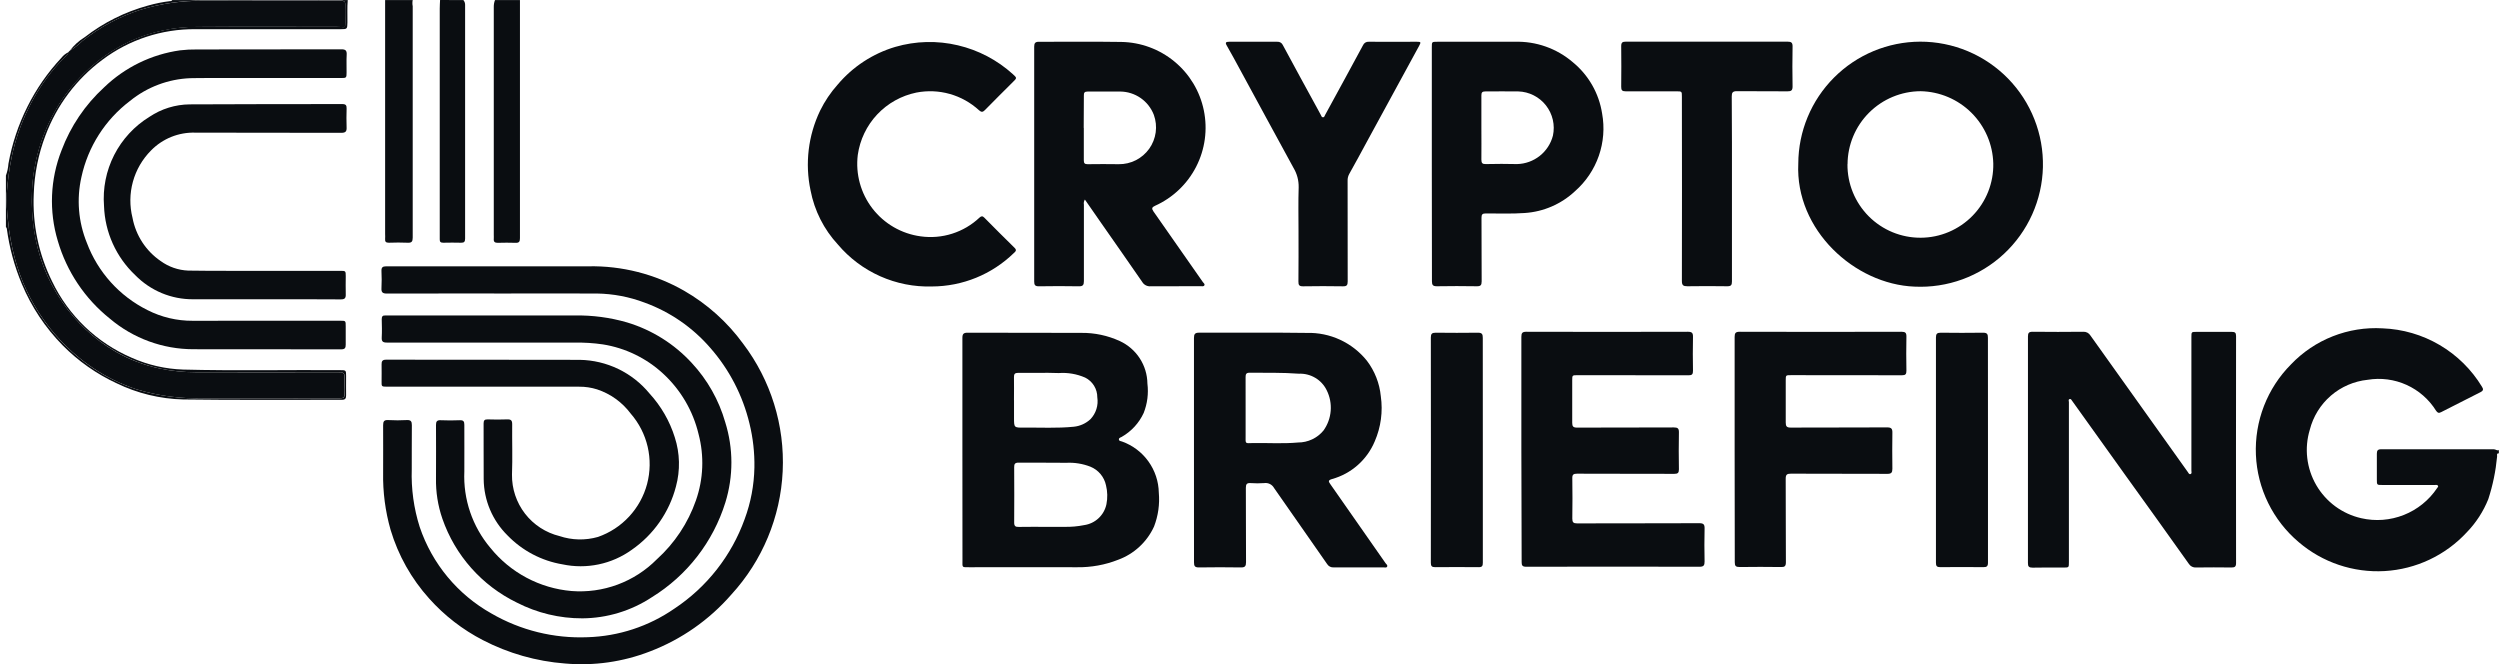 <svg width="143" height="38" viewBox="0 0 143 38" fill="none" xmlns="http://www.w3.org/2000/svg">
<g clip-path="url(#clip0_6216_80862)">
<path d="M142.934 25.931C142.784 25.926 142.843 26.042 142.834 26.113C142.757 26.942 142.589 27.759 142.331 28.55C142.047 29.258 141.628 29.904 141.097 30.451C139.877 31.768 138.194 32.561 136.402 32.665C134.609 32.768 132.846 32.174 131.482 31.006C130.753 30.389 130.159 29.627 129.738 28.769C129.317 27.911 129.079 26.975 129.038 26.02C128.997 25.066 129.154 24.113 129.499 23.221C129.845 22.33 130.371 21.52 131.045 20.843C131.716 20.14 132.531 19.591 133.436 19.235C134.34 18.879 135.311 18.724 136.281 18.781C137.432 18.823 138.554 19.15 139.547 19.734C140.54 20.317 141.373 21.138 141.969 22.123C142.06 22.258 142.049 22.346 141.895 22.426C141.138 22.806 140.382 23.19 139.628 23.577C139.494 23.646 139.43 23.617 139.343 23.493C138.939 22.845 138.352 22.331 137.656 22.016C136.96 21.701 136.186 21.599 135.432 21.724C134.654 21.804 133.919 22.121 133.326 22.632C132.734 23.143 132.313 23.824 132.12 24.583C131.961 25.108 131.912 25.66 131.976 26.204C132.04 26.749 132.215 27.275 132.49 27.749C132.766 28.224 133.136 28.636 133.577 28.962C134.019 29.287 134.523 29.518 135.057 29.64C135.871 29.828 136.722 29.764 137.498 29.456C138.274 29.149 138.938 28.613 139.402 27.92C139.431 27.876 139.493 27.835 139.447 27.776C139.4 27.717 139.33 27.741 139.269 27.741H136.268C135.956 27.741 135.956 27.741 135.956 27.425V25.951C135.956 25.769 136.011 25.697 136.202 25.698C138.351 25.702 140.5 25.702 142.648 25.698C142.752 25.698 142.83 25.797 142.934 25.743L142.934 25.931Z" fill="#0A0D11"/>
<path d="M23.607 0.004C23.583 0.119 23.583 0.237 23.607 0.352V13.591C23.607 13.819 23.546 13.897 23.314 13.884C22.958 13.866 22.601 13.873 22.244 13.884C22.074 13.884 22.015 13.828 22.029 13.662C22.039 13.571 22.029 13.472 22.029 13.376V0.004H23.607Z" fill="#0A0D11"/>
<path d="M29.741 0.004V13.625C29.741 13.819 29.693 13.898 29.489 13.889C29.148 13.875 28.807 13.883 28.467 13.889C28.305 13.889 28.229 13.833 28.244 13.666C28.25 13.587 28.244 13.508 28.244 13.429V0.395C28.242 0.261 28.266 0.129 28.314 0.004H29.741Z" fill="#0A0D11"/>
<path d="M26.506 0.005C26.578 0.089 26.613 0.197 26.604 0.307V13.646C26.604 13.82 26.553 13.889 26.375 13.884C26.034 13.875 25.693 13.876 25.353 13.884C25.21 13.884 25.146 13.834 25.153 13.691V0.491C25.153 0.327 25.165 0.164 25.172 0L26.506 0.005Z" fill="#0A0D11"/>
<path d="M3.993 2.901C4.226 2.592 4.514 2.33 4.844 2.128C5.92 1.293 7.149 0.679 8.462 0.319C8.879 0.2 9.305 0.115 9.736 0.063C9.759 0.067 9.783 0.063 9.804 0.052C9.825 0.042 9.843 0.025 9.854 0.004H19.892C19.851 0.43 19.882 0.858 19.873 1.285C19.866 1.662 19.859 1.67 19.486 1.67C16.719 1.67 13.952 1.665 11.185 1.67C9.263 1.651 7.387 2.267 5.851 3.424C4.373 4.523 3.244 6.025 2.6 7.751C2.192 8.822 1.966 9.954 1.931 11.1C1.852 12.829 2.214 14.55 2.983 16.102C3.921 18.057 5.537 19.606 7.53 20.462C8.458 20.876 9.458 21.105 10.473 21.139C13.462 21.216 16.45 21.152 19.439 21.172C19.797 21.172 19.797 21.172 19.797 21.52C19.797 21.884 19.791 22.248 19.797 22.612C19.797 22.789 19.753 22.869 19.558 22.869C16.53 22.864 13.501 22.891 10.473 22.849C9.154 22.816 7.858 22.5 6.671 21.924C5.518 21.389 4.471 20.652 3.578 19.748C2.587 18.741 1.798 17.553 1.252 16.25C0.827 15.236 0.537 14.171 0.39 13.081C0.389 13.063 0.384 13.045 0.375 13.029C0.366 13.014 0.353 13 0.338 12.99L0.338 10.041C0.418 9.822 0.467 9.594 0.483 9.362C0.686 8.233 1.05 7.139 1.563 6.113C2.074 5.086 2.732 4.14 3.516 3.303C3.619 3.171 3.752 3.065 3.902 2.992C3.916 3.066 3.864 3.109 3.818 3.152C3.579 3.383 3.356 3.629 3.139 3.879C2.542 4.579 2.036 5.352 1.635 6.18C1.199 7.066 0.875 8.002 0.672 8.968C0.53 9.663 0.435 10.368 0.388 11.076C0.371 11.589 0.394 12.102 0.456 12.611C0.524 13.334 0.653 14.049 0.841 14.75C1.52 17.328 3.113 19.57 5.324 21.059C6.088 21.569 6.917 21.973 7.789 22.263C9.057 22.644 10.377 22.82 11.7 22.784H19.431C19.654 22.784 19.727 22.72 19.713 22.501C19.696 22.248 19.713 21.994 19.713 21.74C19.713 21.294 19.713 21.294 19.278 21.294H11.211C10.531 21.294 9.853 21.226 9.187 21.089C8.278 20.904 7.406 20.57 6.604 20.104C5.388 19.4 4.346 18.431 3.557 17.269C3.128 16.645 2.772 15.974 2.498 15.268C2.23 14.568 2.04 13.841 1.932 13.101C1.831 12.408 1.794 11.708 1.821 11.009C1.841 10.409 1.916 9.812 2.044 9.226C2.234 8.354 2.537 7.511 2.946 6.719C3.914 4.819 5.48 3.291 7.402 2.369C8.628 1.807 9.963 1.521 11.313 1.532C13.95 1.511 16.593 1.525 19.233 1.526C19.313 1.524 19.392 1.527 19.471 1.536C19.737 1.575 19.75 1.565 19.752 1.289C19.752 0.972 19.736 0.652 19.752 0.338C19.767 0.1 19.703 0.03 19.454 0.031C16.845 0.041 14.237 0.031 11.627 0.038C10.412 0.027 9.202 0.203 8.04 0.559C6.834 0.947 5.708 1.551 4.718 2.341C4.498 2.555 4.255 2.742 3.993 2.901Z" fill="#0A0D11"/>
<path d="M55.049 25.749V19.328C55.049 19.105 55.112 19.031 55.343 19.031C57.516 19.04 59.687 19.031 61.861 19.041C62.614 19.033 63.359 19.192 64.044 19.505C64.513 19.719 64.911 20.061 65.192 20.493C65.474 20.925 65.626 21.427 65.632 21.942C65.703 22.512 65.629 23.09 65.418 23.623C65.153 24.197 64.715 24.674 64.166 24.987C64.103 25.027 63.997 25.038 64.001 25.137C64.004 25.235 64.112 25.227 64.183 25.256C64.789 25.473 65.314 25.869 65.689 26.392C66.065 26.915 66.272 27.539 66.284 28.183C66.342 28.84 66.249 29.502 66.011 30.118C65.811 30.555 65.526 30.949 65.173 31.275C64.82 31.602 64.405 31.855 63.954 32.02C63.209 32.313 62.414 32.457 61.614 32.446C59.568 32.438 57.522 32.446 55.477 32.446C54.999 32.446 55.053 32.484 55.053 32.035C55.054 29.937 55.053 27.842 55.049 25.749ZM59.854 30.136H60.9C61.274 30.143 61.648 30.11 62.015 30.036C62.324 29.992 62.612 29.854 62.84 29.64C63.068 29.427 63.224 29.148 63.288 28.843C63.359 28.484 63.351 28.114 63.263 27.76C63.213 27.523 63.105 27.302 62.95 27.116C62.795 26.931 62.596 26.786 62.372 26.695C61.935 26.525 61.468 26.449 61 26.472C60.09 26.458 59.176 26.472 58.264 26.463C58.059 26.463 58.009 26.535 58.011 26.726C58.018 27.781 58.018 28.836 58.011 29.89C58.011 30.099 58.085 30.143 58.274 30.14C58.79 30.129 59.322 30.137 59.851 30.136H59.854ZM58.002 22.897V23.897C58.002 24.461 58.002 24.466 58.568 24.46C59.518 24.449 60.469 24.505 61.419 24.409C61.776 24.374 62.112 24.222 62.375 23.977C62.531 23.813 62.647 23.615 62.715 23.398C62.783 23.182 62.8 22.953 62.766 22.729C62.767 22.494 62.703 22.263 62.58 22.063C62.456 21.863 62.279 21.701 62.068 21.597C61.594 21.391 61.077 21.302 60.561 21.339C59.782 21.309 59.008 21.339 58.231 21.328C58.049 21.328 57.997 21.397 57.999 21.567C58.007 22.008 57.999 22.453 57.999 22.896L58.002 22.897Z" fill="#0A0D11"/>
<path d="M28.264 16.785C26.218 16.785 24.173 16.787 22.127 16.791C21.883 16.791 21.806 16.72 21.82 16.48C21.838 16.157 21.834 15.83 21.82 15.505C21.81 15.293 21.89 15.233 22.093 15.233C25.035 15.238 27.976 15.238 30.915 15.233C31.824 15.233 32.734 15.238 33.65 15.233C35.57 15.194 37.465 15.678 39.132 16.631C40.456 17.392 41.605 18.423 42.504 19.657C44.091 21.749 44.893 24.331 44.77 26.954C44.648 29.576 43.608 32.072 41.834 34.007C40.575 35.455 38.979 36.572 37.187 37.258C35.638 37.861 33.971 38.099 32.316 37.952C30.677 37.826 29.08 37.371 27.62 36.615C26.462 36.017 25.423 35.213 24.554 34.242C23.532 33.109 22.776 31.763 22.34 30.302C22.038 29.242 21.895 28.142 21.915 27.04C21.915 26.137 21.921 25.233 21.915 24.33C21.915 24.107 21.964 24.014 22.207 24.028C22.564 24.048 22.921 24.048 23.277 24.028C23.5 24.018 23.56 24.106 23.558 24.319C23.548 25.16 23.558 26 23.552 26.84C23.515 27.959 23.669 29.076 24.007 30.143C24.716 32.246 26.181 34.011 28.118 35.096C29.782 36.058 31.685 36.527 33.605 36.449C35.383 36.395 37.107 35.828 38.57 34.817C40.429 33.588 41.841 31.79 42.595 29.692C42.945 28.748 43.133 27.751 43.152 26.744C43.167 25.896 43.072 25.049 42.87 24.226C42.486 22.624 41.718 21.14 40.632 19.902C39.621 18.732 38.329 17.84 36.876 17.311C36 16.979 35.074 16.803 34.137 16.789C32.179 16.782 30.22 16.789 28.262 16.789L28.264 16.785Z" fill="#0A0D11"/>
<path d="M115.999 25.719V19.25C115.999 19.044 116.052 18.977 116.266 18.977C117.231 18.988 118.196 18.988 119.162 18.977C119.244 18.972 119.325 18.989 119.398 19.027C119.47 19.065 119.53 19.122 119.573 19.192C121.424 21.791 123.279 24.391 125.136 26.99C125.176 27.046 125.211 27.14 125.289 27.12C125.391 27.094 125.348 26.986 125.348 26.915V19.281C125.348 18.983 125.348 18.983 125.654 18.983H127.655C127.837 18.983 127.903 19.027 127.903 19.224C127.897 23.552 127.897 27.88 127.903 32.208C127.903 32.416 127.827 32.462 127.639 32.46C126.97 32.452 126.291 32.45 125.618 32.46C125.536 32.467 125.454 32.451 125.381 32.414C125.308 32.378 125.246 32.322 125.202 32.252C124.014 30.581 122.82 28.913 121.62 27.25L118.534 22.94C118.494 22.885 118.459 22.796 118.377 22.829C118.294 22.862 118.341 22.94 118.341 22.998V32.154C118.341 32.465 118.341 32.464 118.026 32.464C117.438 32.464 116.851 32.455 116.266 32.47C116.052 32.47 115.993 32.404 115.998 32.197C116.001 30.031 115.999 27.876 115.999 25.719Z" fill="#0A0D11"/>
<path d="M102.862 9.361C102.867 7.513 103.603 5.742 104.909 4.435C106.215 3.127 107.985 2.39 109.833 2.383C110.769 2.381 111.695 2.567 112.558 2.928C113.42 3.29 114.202 3.821 114.856 4.489C115.51 5.158 116.024 5.951 116.367 6.821C116.711 7.691 116.876 8.621 116.855 9.556C116.833 10.491 116.624 11.412 116.241 12.266C115.858 13.119 115.307 13.887 114.623 14.524C113.938 15.162 113.133 15.655 112.254 15.977C111.376 16.298 110.442 16.44 109.508 16.395C106.078 16.26 102.684 13.151 102.862 9.361ZM105.675 9.391C105.67 9.944 105.775 10.492 105.984 11.004C106.193 11.515 106.501 11.98 106.891 12.372C107.281 12.763 107.745 13.073 108.256 13.284C108.767 13.494 109.315 13.601 109.867 13.598C110.42 13.596 110.966 13.483 111.475 13.267C111.984 13.051 112.445 12.737 112.831 12.341C113.217 11.946 113.52 11.478 113.724 10.964C113.927 10.45 114.027 9.901 114.016 9.349C113.988 8.258 113.54 7.221 112.767 6.451C111.994 5.682 110.954 5.24 109.863 5.217C108.756 5.221 107.695 5.662 106.912 6.444C106.128 7.226 105.685 8.286 105.68 9.393L105.675 9.391Z" fill="#0A0D11"/>
<path d="M68.295 25.753V19.333C68.295 19.11 68.352 19.029 68.587 19.029C70.641 19.038 72.694 19.012 74.746 19.043C75.403 19.024 76.056 19.158 76.653 19.434C77.249 19.71 77.774 20.12 78.186 20.633C78.635 21.223 78.911 21.926 78.982 22.664C79.108 23.54 78.988 24.433 78.636 25.244C78.418 25.766 78.085 26.231 77.661 26.605C77.238 26.979 76.735 27.252 76.19 27.402C75.953 27.473 75.988 27.542 76.099 27.699C77.155 29.203 78.207 30.709 79.256 32.217C79.299 32.28 79.393 32.328 79.339 32.419C79.298 32.486 79.207 32.455 79.14 32.455H76.286C76.212 32.461 76.137 32.446 76.071 32.412C76.005 32.378 75.95 32.326 75.911 32.263C74.91 30.815 73.882 29.366 72.879 27.918C72.825 27.819 72.742 27.738 72.642 27.687C72.541 27.636 72.427 27.617 72.315 27.633C72.055 27.652 71.795 27.652 71.535 27.633C71.327 27.619 71.263 27.688 71.263 27.899C71.272 29.319 71.263 30.737 71.273 32.155C71.273 32.378 71.219 32.461 70.981 32.457C70.182 32.444 69.381 32.444 68.58 32.457C68.357 32.457 68.296 32.392 68.297 32.171C68.296 30.032 68.295 27.893 68.295 25.753ZM71.249 23.326V24.896C71.249 25.42 71.192 25.351 71.704 25.342C72.551 25.332 73.401 25.388 74.25 25.311C74.528 25.311 74.803 25.25 75.055 25.131C75.307 25.013 75.529 24.839 75.705 24.624C75.942 24.293 76.084 23.904 76.116 23.498C76.148 23.092 76.069 22.685 75.887 22.321C75.743 22.026 75.516 21.779 75.233 21.612C74.951 21.444 74.626 21.362 74.297 21.376C73.357 21.305 72.414 21.328 71.471 21.32C71.284 21.32 71.248 21.403 71.248 21.564C71.248 22.154 71.243 22.739 71.249 23.326Z" fill="#0A0D11"/>
<path d="M62.055 11.414C62 11.5 61.98 11.604 61.999 11.705C61.999 13.16 61.994 14.622 61.999 16.079C61.999 16.302 61.941 16.381 61.706 16.376C60.945 16.361 60.185 16.364 59.424 16.376C59.209 16.376 59.156 16.306 59.156 16.103C59.16 11.626 59.16 7.148 59.156 2.669C59.156 2.467 59.215 2.388 59.429 2.39C60.999 2.396 62.569 2.374 64.138 2.399C65.253 2.417 66.328 2.815 67.186 3.527C68.045 4.238 68.635 5.221 68.859 6.313C69.084 7.405 68.93 8.541 68.422 9.533C67.914 10.526 67.083 11.315 66.067 11.772C65.889 11.852 65.863 11.928 65.976 12.091C66.923 13.438 67.866 14.787 68.806 16.138C68.845 16.193 68.93 16.241 68.89 16.32C68.851 16.399 68.749 16.37 68.676 16.37C67.725 16.37 66.773 16.37 65.822 16.376C65.725 16.384 65.627 16.365 65.541 16.321C65.454 16.276 65.382 16.208 65.333 16.124C64.546 14.984 63.751 13.85 62.957 12.713L62.055 11.414ZM61.994 7.315V9.169C61.994 9.333 62.04 9.392 62.21 9.392C62.804 9.383 63.399 9.383 63.993 9.392C64.333 9.396 64.669 9.318 64.972 9.164C65.276 9.01 65.537 8.785 65.735 8.508C65.932 8.231 66.059 7.91 66.106 7.573C66.152 7.236 66.116 6.893 66.001 6.573C65.851 6.182 65.588 5.845 65.244 5.607C64.9 5.368 64.492 5.239 64.074 5.236H62.219C62.038 5.236 61.99 5.299 61.997 5.47C61.997 6.075 61.988 6.694 61.988 7.312L61.994 7.315Z" fill="#0A0D11"/>
<path d="M87.022 25.692V19.272C87.022 19.049 87.073 18.977 87.309 18.977C90.385 18.986 93.461 18.986 96.537 18.977C96.783 18.977 96.845 19.042 96.839 19.282C96.823 19.924 96.829 20.566 96.839 21.208C96.839 21.401 96.79 21.468 96.587 21.467C94.47 21.459 92.353 21.467 90.237 21.461C89.931 21.461 89.931 21.461 89.931 21.761V24.186C89.931 24.392 89.991 24.459 90.204 24.459C92.051 24.451 93.898 24.459 95.745 24.449C95.968 24.449 96.037 24.509 96.034 24.731C96.021 25.436 96.021 26.142 96.034 26.847C96.034 27.046 95.97 27.105 95.772 27.104C93.918 27.097 92.063 27.104 90.208 27.095C90.005 27.095 89.929 27.144 89.936 27.358C89.948 28.127 89.948 28.896 89.936 29.665C89.936 29.877 90 29.938 90.208 29.938C92.538 29.93 94.869 29.938 97.2 29.927C97.447 29.927 97.508 30.001 97.502 30.238C97.487 30.863 97.489 31.49 97.502 32.116C97.502 32.339 97.452 32.418 97.211 32.418C93.906 32.41 90.602 32.41 87.298 32.418C87.075 32.418 87.037 32.338 87.038 32.145C87.031 29.991 87.025 27.84 87.022 25.692Z" fill="#0A0D11"/>
<path d="M81.9 9.384V2.7C81.9 2.389 81.9 2.389 82.217 2.389H86.641C87.858 2.35 89.046 2.769 89.969 3.562C90.867 4.299 91.462 5.341 91.64 6.489C91.788 7.3 91.723 8.136 91.452 8.915C91.181 9.693 90.713 10.389 90.094 10.933C89.308 11.672 88.289 12.114 87.213 12.184C86.468 12.239 85.723 12.204 84.984 12.209C84.795 12.209 84.741 12.265 84.742 12.453C84.75 13.666 84.742 14.878 84.751 16.091C84.751 16.313 84.692 16.378 84.469 16.374C83.708 16.361 82.947 16.361 82.186 16.374C81.963 16.374 81.907 16.302 81.907 16.088C81.906 13.855 81.904 11.621 81.9 9.384ZM84.735 7.305C84.735 7.914 84.743 8.53 84.735 9.134C84.735 9.337 84.799 9.389 84.993 9.385C85.587 9.374 86.181 9.367 86.775 9.385C87.247 9.375 87.703 9.21 88.074 8.917C88.444 8.624 88.709 8.218 88.827 7.761C88.892 7.461 88.89 7.15 88.821 6.851C88.752 6.552 88.618 6.272 88.429 6.03C88.24 5.788 88 5.591 87.726 5.453C87.452 5.314 87.151 5.238 86.844 5.229C86.219 5.22 85.592 5.229 84.967 5.229C84.79 5.229 84.733 5.281 84.735 5.458C84.74 6.07 84.735 6.687 84.735 7.305Z" fill="#0A0D11"/>
<path d="M27.909 19.595H22.128C21.897 19.595 21.823 19.531 21.835 19.302C21.854 18.954 21.844 18.604 21.835 18.256C21.835 18.103 21.888 18.033 22.044 18.045H32.867C33.883 18.026 34.897 18.16 35.874 18.444C37.293 18.872 38.571 19.674 39.573 20.766C40.467 21.728 41.121 22.888 41.483 24.15C41.951 25.643 41.954 27.243 41.492 28.738C40.791 30.995 39.297 32.921 37.286 34.161C36.106 34.939 34.726 35.359 33.313 35.369C32.008 35.373 30.722 35.064 29.561 34.467C27.562 33.495 26.03 31.768 25.303 29.667C25.047 28.924 24.924 28.141 24.939 27.355C24.948 26.34 24.939 25.325 24.939 24.31C24.939 24.108 24.993 24.026 25.212 24.037C25.576 24.054 25.94 24.052 26.304 24.037C26.507 24.029 26.562 24.108 26.56 24.3C26.554 25.192 26.571 26.083 26.56 26.964C26.489 28.558 27.021 30.12 28.051 31.339C28.618 32.041 29.321 32.622 30.118 33.046C30.915 33.47 31.79 33.729 32.689 33.806C33.585 33.877 34.486 33.751 35.329 33.438C36.172 33.125 36.936 32.633 37.569 31.994C38.587 31.076 39.356 29.917 39.807 28.623C40.235 27.404 40.288 26.084 39.959 24.835C39.644 23.508 38.94 22.304 37.938 21.379C36.978 20.489 35.775 19.904 34.482 19.699C33.949 19.621 33.41 19.587 32.871 19.598L27.909 19.595Z" fill="#0A0D11"/>
<path d="M53.304 16.386C52.285 16.416 51.273 16.215 50.343 15.8C49.412 15.385 48.587 14.765 47.929 13.988C47.127 13.122 46.585 12.049 46.363 10.89C46.038 9.353 46.23 7.75 46.909 6.333C47.175 5.79 47.514 5.286 47.917 4.836C48.781 3.813 49.924 3.065 51.207 2.683C52.375 2.343 53.611 2.311 54.794 2.592C55.962 2.867 57.041 3.433 57.931 4.238C58.176 4.461 58.173 4.461 57.945 4.684C57.406 5.222 56.865 5.757 56.334 6.3C56.21 6.426 56.132 6.422 56 6.307C55.523 5.869 54.95 5.549 54.327 5.374C53.704 5.198 53.048 5.172 52.413 5.296C51.556 5.473 50.774 5.91 50.174 6.548C49.575 7.186 49.188 7.994 49.065 8.861C48.931 9.955 49.233 11.057 49.906 11.929C50.58 12.801 51.57 13.372 52.661 13.519C53.267 13.604 53.884 13.552 54.466 13.366C55.048 13.181 55.582 12.867 56.027 12.447C56.132 12.352 56.203 12.349 56.3 12.447C56.874 13.027 57.45 13.606 58.033 14.175C58.175 14.315 58.092 14.382 57.989 14.477C56.734 15.698 55.054 16.382 53.304 16.386Z" fill="#0A0D11"/>
<path d="M99.221 25.717V19.272C99.221 19.049 99.277 18.977 99.512 18.977C102.596 18.986 105.68 18.986 108.765 18.977C108.988 18.977 109.05 19.038 109.047 19.256C109.033 19.906 109.036 20.555 109.047 21.207C109.047 21.399 108.997 21.466 108.792 21.465C106.676 21.457 104.558 21.465 102.442 21.459C102.144 21.459 102.144 21.459 102.144 21.767C102.144 22.568 102.149 23.367 102.144 24.169C102.144 24.383 102.199 24.458 102.426 24.458C104.265 24.449 106.102 24.458 107.944 24.447C108.177 24.447 108.248 24.516 108.244 24.744C108.234 25.433 108.234 26.123 108.244 26.813C108.244 27.026 108.187 27.105 107.962 27.104C106.121 27.095 104.286 27.104 102.443 27.094C102.22 27.094 102.141 27.142 102.142 27.381C102.152 28.974 102.142 30.564 102.153 32.161C102.153 32.392 102.077 32.441 101.866 32.434C101.087 32.424 100.296 32.422 99.512 32.434C99.289 32.434 99.228 32.379 99.229 32.161C99.224 30.014 99.221 27.866 99.221 25.717Z" fill="#0A0D11"/>
<path d="M14.992 18.346H19.463C19.775 18.346 19.775 18.346 19.775 18.668C19.775 19.016 19.77 19.366 19.775 19.715C19.775 19.897 19.73 19.982 19.521 19.982C16.701 19.976 13.875 19.982 11.054 19.976C9.309 19.974 7.621 19.355 6.288 18.229C4.858 17.089 3.817 15.534 3.306 13.779C2.795 12.08 2.87 10.258 3.518 8.606C4.035 7.227 4.87 5.99 5.956 4.996C7.145 3.85 8.665 3.109 10.3 2.879C10.623 2.841 10.947 2.824 11.272 2.829C14.023 2.829 16.774 2.826 19.524 2.82C19.769 2.82 19.843 2.891 19.83 3.131C19.81 3.465 19.83 3.812 19.824 4.153C19.824 4.449 19.811 4.463 19.516 4.463H11.957C11.601 4.463 11.244 4.463 10.888 4.472C9.625 4.521 8.412 4.979 7.432 5.776C6.016 6.849 5.032 8.394 4.657 10.13C4.373 11.385 4.482 12.696 4.967 13.888C5.594 15.563 6.833 16.938 8.433 17.736C9.234 18.144 10.121 18.354 11.02 18.349C12.344 18.344 13.667 18.348 14.992 18.346Z" fill="#0A0D11"/>
<path d="M74.275 13.228C74.275 12.387 74.256 11.548 74.284 10.709C74.291 10.322 74.19 9.941 73.992 9.609C72.966 7.736 71.951 5.858 70.931 3.982C70.682 3.527 70.436 3.062 70.174 2.611C70.063 2.429 70.129 2.389 70.303 2.389H73.061C73.127 2.383 73.194 2.399 73.251 2.434C73.308 2.468 73.352 2.519 73.379 2.58C74.047 3.826 74.73 5.068 75.408 6.309C75.458 6.4 75.51 6.491 75.555 6.582C75.581 6.64 75.6 6.71 75.677 6.71C75.753 6.711 75.768 6.63 75.795 6.578C76.198 5.841 76.6 5.104 77 4.368C77.321 3.773 77.641 3.182 77.962 2.592C77.989 2.527 78.035 2.473 78.095 2.436C78.155 2.399 78.225 2.382 78.295 2.388C79.205 2.398 80.114 2.388 81.029 2.388C81.281 2.388 81.29 2.408 81.177 2.617C80.189 4.436 79.2 6.251 78.21 8.062C77.866 8.699 77.526 9.329 77.174 9.955C77.11 10.073 77.078 10.206 77.083 10.34C77.083 12.259 77.085 14.177 77.088 16.095C77.088 16.311 77.036 16.381 76.816 16.377C76.054 16.364 75.293 16.364 74.533 16.377C74.316 16.377 74.267 16.309 74.27 16.105C74.281 15.144 74.275 14.187 74.275 13.228Z" fill="#0A0D11"/>
<path d="M99.067 10.826V16.101C99.067 16.31 99.013 16.374 98.801 16.374C98.04 16.362 97.279 16.362 96.517 16.374C96.283 16.374 96.203 16.319 96.204 16.07C96.211 12.559 96.211 9.047 96.204 5.535C96.204 5.223 96.204 5.224 95.893 5.224H92.991C92.793 5.224 92.73 5.165 92.733 4.967C92.742 4.189 92.742 3.413 92.733 2.637C92.733 2.434 92.802 2.383 92.994 2.383C96.079 2.387 99.163 2.387 102.247 2.383C102.46 2.383 102.539 2.436 102.535 2.662C102.521 3.422 102.521 4.184 102.535 4.946C102.535 5.175 102.456 5.225 102.246 5.224C101.279 5.215 100.312 5.224 99.349 5.215C99.114 5.215 99.055 5.292 99.056 5.516C99.071 7.29 99.067 9.058 99.067 10.826Z" fill="#0A0D11"/>
<path d="M27.7 22.118H22.11C21.829 22.118 21.821 22.099 21.827 21.821C21.834 21.497 21.827 21.172 21.827 20.847C21.822 20.665 21.873 20.574 22.081 20.574C25.776 20.58 29.471 20.574 33.165 20.583C33.929 20.596 34.681 20.775 35.37 21.107C36.058 21.439 36.666 21.917 37.151 22.507C37.813 23.228 38.308 24.086 38.599 25.02C38.893 25.93 38.915 26.906 38.664 27.829C38.282 29.301 37.383 30.586 36.133 31.451C35.567 31.857 34.923 32.141 34.242 32.283C33.56 32.426 32.856 32.426 32.175 32.281C30.978 32.08 29.876 31.5 29.031 30.627C28.168 29.776 27.678 28.619 27.667 27.407C27.659 26.346 27.667 25.283 27.662 24.224C27.662 24.049 27.715 23.985 27.894 23.989C28.266 24 28.639 24.005 29.008 23.989C29.231 23.979 29.3 24.052 29.297 24.272C29.287 25.23 29.322 26.19 29.286 27.149C29.275 27.956 29.538 28.743 30.031 29.381C30.525 30.02 31.221 30.472 32.005 30.664C32.716 30.902 33.482 30.919 34.204 30.713C34.884 30.476 35.496 30.076 35.986 29.547C36.476 29.019 36.829 28.378 37.014 27.682C37.198 26.985 37.209 26.254 37.046 25.552C36.882 24.851 36.549 24.2 36.075 23.656C35.592 23.009 34.922 22.526 34.155 22.273C33.823 22.168 33.476 22.116 33.127 22.119L27.7 22.118Z" fill="#0A0D11"/>
<path d="M15.064 17.118H11.043C10.427 17.122 9.816 17.001 9.247 16.764C8.679 16.526 8.164 16.176 7.733 15.736C6.641 14.704 6 13.284 5.95 11.783C5.872 10.777 6.072 9.768 6.53 8.868C6.988 7.969 7.686 7.213 8.546 6.684C9.229 6.226 10.031 5.977 10.854 5.97C13.764 5.951 16.675 5.959 19.585 5.953C19.778 5.953 19.832 6.026 19.826 6.207C19.816 6.571 19.812 6.934 19.826 7.298C19.837 7.531 19.749 7.597 19.523 7.597C16.738 7.59 13.954 7.597 11.168 7.587C10.699 7.573 10.232 7.656 9.797 7.831C9.362 8.007 8.968 8.27 8.64 8.606C8.146 9.102 7.788 9.718 7.602 10.394C7.416 11.07 7.409 11.782 7.58 12.461C7.673 12.959 7.863 13.433 8.139 13.857C8.416 14.281 8.773 14.647 9.191 14.932C9.65 15.265 10.197 15.455 10.764 15.478C11.604 15.496 12.445 15.49 13.285 15.492H19.47C19.771 15.492 19.776 15.498 19.777 15.799C19.777 16.14 19.766 16.482 19.777 16.821C19.786 17.044 19.731 17.128 19.488 17.125C18.013 17.113 16.539 17.118 15.064 17.118Z" fill="#0A0D11"/>
<path d="M84.818 25.743V32.188C84.818 32.37 84.779 32.444 84.583 32.442C83.751 32.434 82.918 32.434 82.087 32.442C81.898 32.442 81.844 32.378 81.844 32.192C81.85 27.897 81.85 23.601 81.844 19.304C81.844 19.096 81.909 19.031 82.117 19.031C82.924 19.04 83.733 19.042 84.542 19.031C84.773 19.031 84.815 19.116 84.815 19.325C84.817 21.463 84.818 23.603 84.818 25.743Z" fill="#0A0D11"/>
<path d="M113.712 25.742V32.186C113.712 32.391 113.643 32.443 113.451 32.441C112.627 32.433 111.802 32.433 110.978 32.441C110.79 32.441 110.735 32.377 110.736 32.191C110.741 27.896 110.741 23.6 110.736 19.304C110.736 19.096 110.8 19.031 111.009 19.031C111.818 19.042 112.627 19.042 113.436 19.031C113.667 19.031 113.709 19.115 113.709 19.324C113.708 21.463 113.709 23.602 113.712 25.742Z" fill="#0A0D11"/>
<path d="M3.994 2.897C4.257 2.741 4.5 2.554 4.717 2.34C5.708 1.55 6.833 0.945 8.04 0.557C9.205 0.204 10.417 0.031 11.635 0.045C14.242 0.045 16.851 0.043 19.462 0.039C19.71 0.039 19.775 0.108 19.759 0.346C19.739 0.661 19.759 0.982 19.759 1.297C19.759 1.57 19.745 1.582 19.478 1.544C19.399 1.535 19.32 1.532 19.241 1.534C16.603 1.534 13.96 1.519 11.32 1.54C9.971 1.529 8.636 1.815 7.409 2.376C5.488 3.297 3.922 4.823 2.953 6.721C2.543 7.514 2.24 8.357 2.051 9.228C1.922 9.815 1.848 10.411 1.828 11.011C1.8 11.71 1.838 12.411 1.939 13.103C2.045 13.841 2.232 14.566 2.497 15.263C2.771 15.969 3.127 16.64 3.557 17.264C4.344 18.429 5.384 19.4 6.6 20.106C7.401 20.572 8.274 20.903 9.182 21.088C9.848 21.224 10.526 21.293 11.206 21.293C13.894 21.299 16.581 21.299 19.27 21.293C19.705 21.293 19.705 21.293 19.705 21.738C19.705 21.992 19.691 22.247 19.705 22.5C19.719 22.723 19.644 22.783 19.423 22.782C17.752 22.774 16.08 22.782 14.403 22.782H11.693C10.37 22.821 9.049 22.645 7.782 22.261C6.911 21.97 6.083 21.563 5.32 21.052C3.112 19.563 1.52 17.322 0.841 14.746C0.653 14.045 0.524 13.33 0.456 12.607C0.394 12.098 0.371 11.584 0.388 11.071C0.435 10.363 0.53 9.658 0.672 8.963C0.876 7.998 1.2 7.063 1.636 6.179C2.036 5.351 2.54 4.578 3.136 3.878C3.353 3.626 3.576 3.379 3.815 3.15C3.861 3.107 3.912 3.065 3.899 2.99L3.994 2.897Z" fill="#0A0D11"/>
</g>
<defs>
<clipPath id="clip0_6216_80862">
<rect width="142.599" height="38" fill="white" transform="translate(0.334)"/>
</clipPath>
</defs>
</svg>

